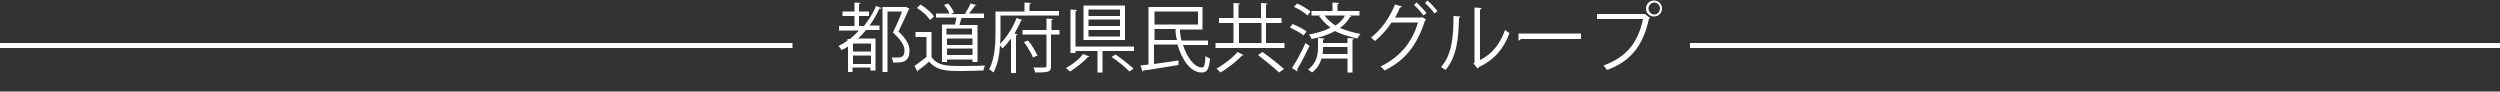 <?xml version="1.0" encoding="utf-8"?>
<!-- Generator: Adobe Illustrator 22.1.0, SVG Export Plug-In . SVG Version: 6.00 Build 0)  -->
<svg version="1.1" id="レイヤー_1" xmlns="http://www.w3.org/2000/svg" xmlns:xlink="http://www.w3.org/1999/xlink" x="0px"
	 y="0px" viewBox="0 0 500 18.3" style="enable-background:new 0 0 500 18.3;" xml:space="preserve">
<rect x="0" y="0" width="500" height="18.3" fill="#333333" stroke="none"/>
<style type="text/css">
	.st0{fill:none;stroke:#FFFFFF;stroke-miterlimit:10;}
	.st1{fill:#FFFFFF;}
</style>
<line class="st0" x1="338" y1="9.1" x2="500" y2="9.1"/>
<line class="st0" x1="0" y1="9.1" x2="158.5" y2="9.1"/>
<g>
	<path class="st1" d="M172.1,5.2h0.7c0.9-1.2,1.8-2.5,2.4-4l1.1,0.4c0,0.1-0.2,0.2-0.4,0.1c-0.6,1.2-1.2,2.4-2,3.4h2v0.9h-2.7
		c-0.5,0.6-1,1.2-1.6,1.7h3.5v6.4h-1v-0.6h-3.6v0.9h-0.9V9.3c-0.4,0.3-0.8,0.5-1.3,0.7c-0.1-0.2-0.4-0.6-0.6-0.8
		c0.6-0.3,1.3-0.7,1.8-1.1V7.8h0.5c0.6-0.5,1.2-1.1,1.8-1.7h-4V5.2h3.1v-2h-2.4V2.3h2.4V0.5l1.2,0.1c0,0.1-0.1,0.2-0.3,0.2v1.5h2
		v0.9h-2V5.2z M174.2,10.3V8.7h-3.6v1.6H174.2z M170.6,12.8h3.6v-1.7h-3.6V12.8z M176.5,1.4h4.5c0.2,0,0.2,0,0.2,0
		c0.1,0,0.1,0.1,0.7,0.3c0,0.1-0.1,0.1-0.1,0.1c-0.6,1.3-1.3,2.9-2.1,4.5c1.6,1.5,2.2,2.7,2.2,3.8c0,2.4-1.6,2.4-2.6,2.4
		c-0.2,0-0.5,0-0.7,0c0-0.3-0.1-0.7-0.3-1c0.4,0,0.8,0,1.1,0c0.7,0,1.5,0,1.5-1.4c0-1-0.7-2.1-2.3-3.6c0.7-1.5,1.4-3,1.8-4.2h-2.9
		v12.1h-1V1.4z"/>
	<path class="st1" d="M186.3,6.5v4.9c1.2,1.8,3.3,1.8,6,1.8c1.6,0,3.5,0,4.7-0.1c-0.1,0.2-0.3,0.7-0.3,1c-1,0-2.7,0.1-4.2,0.1
		c-3.1,0-5.1,0-6.7-1.9c-0.7,0.7-1.5,1.3-2.2,1.8c0,0.1,0,0.2-0.1,0.2l-0.6-1.1c0.7-0.5,1.6-1.2,2.4-1.8v-4h-2.2v-1H186.3z
		 M184.1,0.9c1,0.6,2.2,1.6,2.7,2.4L186,4c-0.5-0.8-1.6-1.8-2.6-2.4L184.1,0.9z M188.4,4.9h2.6c0.1-0.4,0.2-0.9,0.3-1.4h-4.1V2.7
		h2.7c-0.2-0.5-0.6-1.2-1.1-1.7l0.8-0.3c0.5,0.5,1,1.3,1.2,1.8l-0.6,0.3h3.2l-0.4-0.1c0.4-0.6,0.9-1.4,1.1-2l1.2,0.3
		c0,0.1-0.1,0.1-0.3,0.1c-0.3,0.5-0.8,1.1-1.2,1.6h3v0.9h-4.5c-0.1,0.4-0.3,0.9-0.4,1.4h3.6v7.4h-1v-0.5h-5.1v0.5h-1V4.9z
		 M194.4,6.9V5.7h-5.1v1.2H194.4z M189.4,7.7v1.3h5.1V7.7H189.4z M189.4,11h5.1V9.7h-5.1V11z"/>
	<path class="st1" d="M200.1,6.5c0,0.7,0,1.5-0.1,2.3c1.4-1.4,2.7-3.5,3.3-5.2l1.2,0.4c-0.1,0.1-0.2,0.1-0.3,0.1
		c-0.3,0.8-0.8,1.7-1.3,2.6l0.6,0.2c0,0.1-0.1,0.2-0.3,0.2v7.5h-1V7.7c-0.5,0.7-1.1,1.4-1.7,2c-0.1-0.2-0.3-0.4-0.5-0.6
		c-0.1,1.9-0.5,3.9-1.3,5.4c-0.2-0.2-0.6-0.5-0.9-0.6c1.2-2.2,1.3-5.3,1.3-7.5V2.3h5.8V0.5l1.3,0.1c0,0.1-0.1,0.2-0.3,0.2v1.4h5.9
		v0.9h-11.7V6.5z M211.9,6v0.9h-1.7v6.3c0,1.2-0.4,1.3-3.2,1.3c0-0.3-0.2-0.7-0.3-1c0.6,0,1.1,0,1.6,0c0.9,0,1,0,1-0.4V6.9h-4.8V6
		h4.8V3.7l1.3,0.1c0,0.1-0.1,0.2-0.3,0.2v2H211.9z M206.6,11.5c-0.3-0.8-1.1-2.1-1.8-3.1l0.8-0.3c0.8,0.9,1.5,2.2,1.9,3L206.6,11.5z
		"/>
	<path class="st1" d="M217.9,11.3c-0.1,0.1-0.2,0.1-0.3,0.1c-0.8,0.9-2.3,2.1-3.6,2.9c-0.2-0.2-0.6-0.5-0.8-0.7
		c1.3-0.7,2.7-1.8,3.4-2.8L217.9,11.3z M215.1,9.3h11.7v0.9h-6.3v4.3h-1v-4.3h-4.4v0.4h-1V1.9l1.3,0.1c0,0.1-0.1,0.2-0.3,0.2V9.3z
		 M225,1.1v6.9h-8.3V1.1H225z M224,3.2V1.9h-6.3v1.3H224z M224,5.2V3.9h-6.3v1.3H224z M224,7.3V6h-6.3v1.3H224z M225.9,14.3
		c-0.8-0.8-2.3-2.1-3.6-2.9l0.8-0.5c1.2,0.8,2.8,2.1,3.6,2.8L225.9,14.3z"/>
	<path class="st1" d="M241.7,9h-5.1c0.8,2.5,2.3,4.5,3.8,4.5c0.5,0,0.6-0.6,0.7-2.3c0.2,0.2,0.6,0.4,0.9,0.5
		c-0.2,2.2-0.6,2.8-1.7,2.8c-2.1,0-3.9-2.4-4.8-5.6h-4.7v3.9c1.5-0.2,3.3-0.5,4.9-0.7l0,0.9c-2.6,0.4-5.3,0.9-7,1.1
		c0,0.1-0.1,0.2-0.2,0.2l-0.4-1.2c0.5-0.1,1-0.1,1.6-0.2V1.4h10.8v4.5h-4.4l-0.1,0c0,0.7,0.1,1.5,0.3,2.2h5.3V9z M239.6,2.3h-8.7
		v2.6h8.7V2.3z M230.9,8h4.5c-0.2-0.7-0.3-1.4-0.3-2.2h-4.2V8z"/>
	<path class="st1" d="M253.3,8.6h3.6v1h-13.8v-1h3.6v-4h-2.9v-1h2.9v-3l1.3,0.1c0,0.1-0.1,0.2-0.3,0.2v2.7h4.5v-3l1.3,0.1
		c0,0.1-0.1,0.2-0.3,0.2v2.7h3.1v1h-3.1V8.6z M248.7,11c0,0.1-0.2,0.1-0.3,0.1c-1,1.1-2.8,2.5-4.3,3.4c-0.2-0.2-0.6-0.6-0.8-0.8
		c1.5-0.8,3.3-2.2,4.2-3.3L248.7,11z M247.8,4.6v4h4.5v-4H247.8z M255.8,14.5c-0.9-0.9-2.8-2.4-4.2-3.5l0.9-0.6
		c1.4,1,3.3,2.5,4.3,3.4L255.8,14.5z"/>
	<path class="st1" d="M258.5,4.8c1,0.4,2.2,1,2.8,1.5l-0.6,0.8C260.2,6.6,259,6,258,5.5L258.5,4.8z M258.4,13.6
		c0.8-1.2,1.9-3.2,2.7-5l0.8,0.6c-0.8,1.6-1.7,3.5-2.5,4.7c0.1,0.1,0.1,0.2,0.1,0.2c0,0.1,0,0.1,0,0.2L258.4,13.6z M259.4,0.7
		c1,0.4,2.1,1.1,2.7,1.6l-0.6,0.8c-0.6-0.6-1.7-1.3-2.7-1.7L259.4,0.7z M269.5,8.6v-1l1.3,0.1c0,0.1-0.1,0.2-0.3,0.2v6.6h-1v-2.8
		h-5.2c-0.3,1-0.8,2-1.9,2.8c-0.2-0.2-0.6-0.5-0.8-0.6c1.8-1.3,2-3.1,2-4.4V7.6l1.3,0.1c0,0.1-0.1,0.2-0.3,0.2v0.7H269.5z
		 M269.8,3.1l0.5,0.2c0,0.1-0.2,0.1-0.3,0.1c-0.5,0.9-1.2,1.6-2,2.2c1.2,0.5,2.6,0.9,4.1,1.2c-0.2,0.2-0.5,0.6-0.6,0.9
		c-1.7-0.4-3.2-0.8-4.5-1.5c-1.4,0.8-3,1.3-4.7,1.6c-0.1-0.2-0.3-0.7-0.5-0.9c1.6-0.3,3.1-0.7,4.3-1.4c-0.9-0.6-1.6-1.4-2.3-2.3
		l0.4-0.1h-1.9V2.2h4.2V0.5l1.3,0.1c0,0.1-0.1,0.2-0.3,0.2v1.4h4.4v0.9H269.8z M264.6,9.4c0,0.3,0,0.8-0.1,1.4h5V9.4H264.6z
		 M264.9,3.1c0.6,0.8,1.4,1.5,2.2,2c0.8-0.5,1.5-1.2,1.9-2H264.9z"/>
	<path class="st1" d="M285.2,3.9c-0.1,0.1-0.1,0.2-0.2,0.2c-1.6,5-4,8-8.1,10c-0.2-0.3-0.5-0.6-0.8-0.8c3.9-1.9,6.3-4.8,7.5-8.8
		h-5.3c-0.9,1.4-2,2.6-3.3,3.7c-0.2-0.2-0.6-0.5-0.8-0.7c2-1.5,3.7-3.9,4.8-6.6l1.4,0.4c0,0.1-0.2,0.2-0.4,0.2c-0.3,0.7-0.6,1.4-1,2
		h5.2l0.2-0.1L285.2,3.9z M283.3,0.5c0.7,0.6,1.5,1.5,2,2.1l-0.6,0.5c-0.5-0.7-1.3-1.6-1.9-2.1L283.3,0.5z M285.5,0.1
		c0.7,0.6,1.5,1.5,2,2.1l-0.6,0.5c-0.5-0.7-1.2-1.5-1.9-2.1L285.5,0.1z"/>
	<path class="st1" d="M292.1,3.3c0,0.1-0.2,0.2-0.3,0.3c-0.1,4-0.4,7.7-2.7,10.4c-0.2-0.2-0.6-0.4-0.9-0.6c2.2-2.4,2.5-6.2,2.5-10.2
		L292.1,3.3z M296,12c2.5-1.2,4.1-3.4,5-6c0.2,0.2,0.7,0.5,0.9,0.6c-1.1,3-2.9,5.3-6.1,6.8c0,0.1-0.1,0.2-0.3,0.3l-0.8-1l0.2-0.2
		v-11l1.4,0.1c0,0.1-0.1,0.3-0.3,0.3V12z"/>
	<path class="st1" d="M303.7,6.7h12.5v1.1h-12c-0.1,0.1-0.3,0.3-0.5,0.3L303.7,6.7z"/>
	<path class="st1" d="M319.4,2.8h9.5l0.1,0l1,0.8c0,0.1-0.1,0.1-0.2,0.1c-1.2,5.6-3.8,8.6-8.4,10.3c-0.2-0.3-0.5-0.7-0.7-0.9
		c4.4-1.6,6.9-4.4,7.9-9.3h-9.2V2.8z M330.8,0.1c0.9,0,1.6,0.7,1.6,1.6c0,0.9-0.7,1.6-1.6,1.6c-0.9,0-1.6-0.7-1.6-1.6
		C329.2,0.8,329.9,0.1,330.8,0.1z M332,1.7c0-0.6-0.5-1.2-1.1-1.2c-0.6,0-1.2,0.5-1.2,1.2c0,0.6,0.5,1.2,1.2,1.2
		C331.5,2.9,332,2.3,332,1.7z"/>
</g>
<g>
</g>
<g>
</g>
<g>
</g>
<g>
</g>
<g>
</g>
<g>
</g>
</svg>
